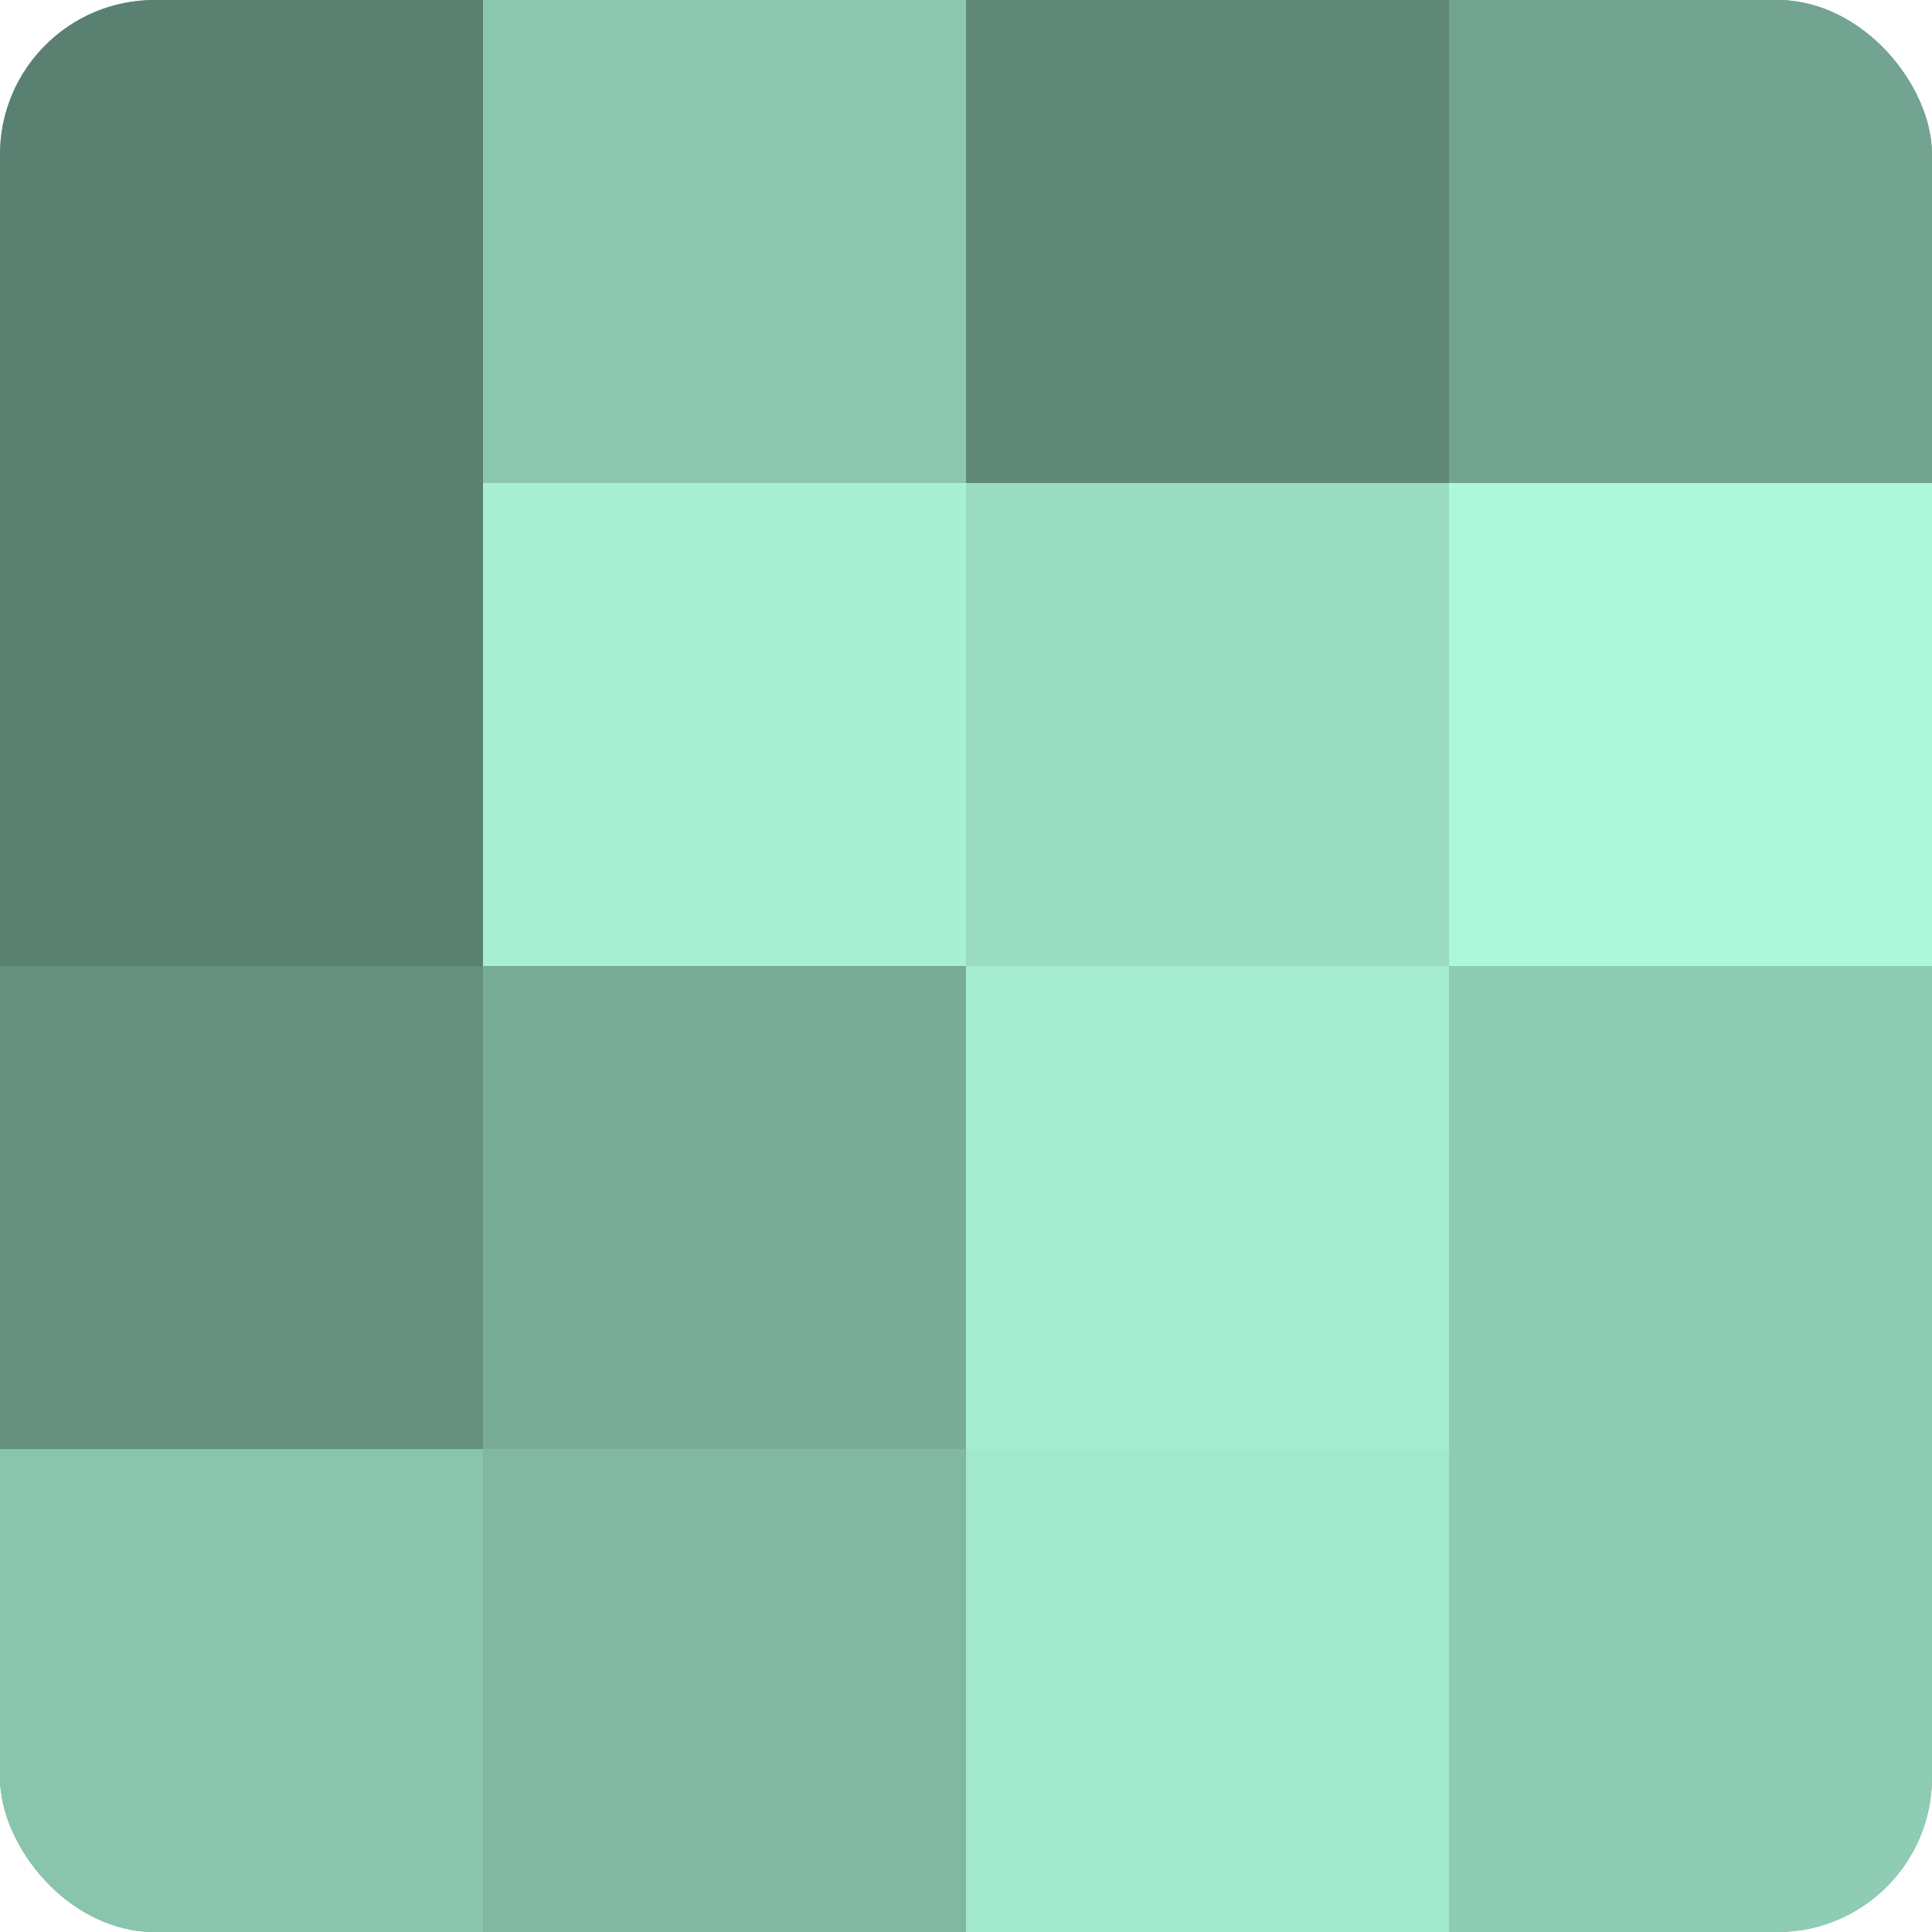 <?xml version="1.0" encoding="UTF-8"?>
<svg xmlns="http://www.w3.org/2000/svg" width="60" height="60" viewBox="0 0 100 100" preserveAspectRatio="xMidYMid meet"><defs><clipPath id="c" width="100" height="100"><rect width="100" height="100" rx="8" ry="8"/></clipPath></defs><g clip-path="url(#c)"><rect width="100" height="100" fill="#70a08e"/><rect width="25" height="25" fill="#5a8071"/><rect y="25" width="25" height="25" fill="#5a8071"/><rect y="50" width="25" height="25" fill="#65907f"/><rect y="75" width="25" height="25" fill="#89c4ad"/><rect x="25" width="25" height="25" fill="#8cc8b1"/><rect x="25" y="25" width="25" height="25" fill="#a8f0d4"/><rect x="25" y="50" width="25" height="25" fill="#78ac98"/><rect x="25" y="75" width="25" height="25" fill="#81b8a3"/><rect x="50" width="25" height="25" fill="#5f8878"/><rect x="50" y="25" width="25" height="25" fill="#9adcc2"/><rect x="50" y="50" width="25" height="25" fill="#a5ecd1"/><rect x="50" y="75" width="25" height="25" fill="#a2e8cd"/><rect x="75" width="25" height="25" fill="#73a491"/><rect x="75" y="25" width="25" height="25" fill="#adf8db"/><rect x="75" y="50" width="25" height="25" fill="#8fccb4"/><rect x="75" y="75" width="25" height="25" fill="#8fccb4"/></g></svg>

